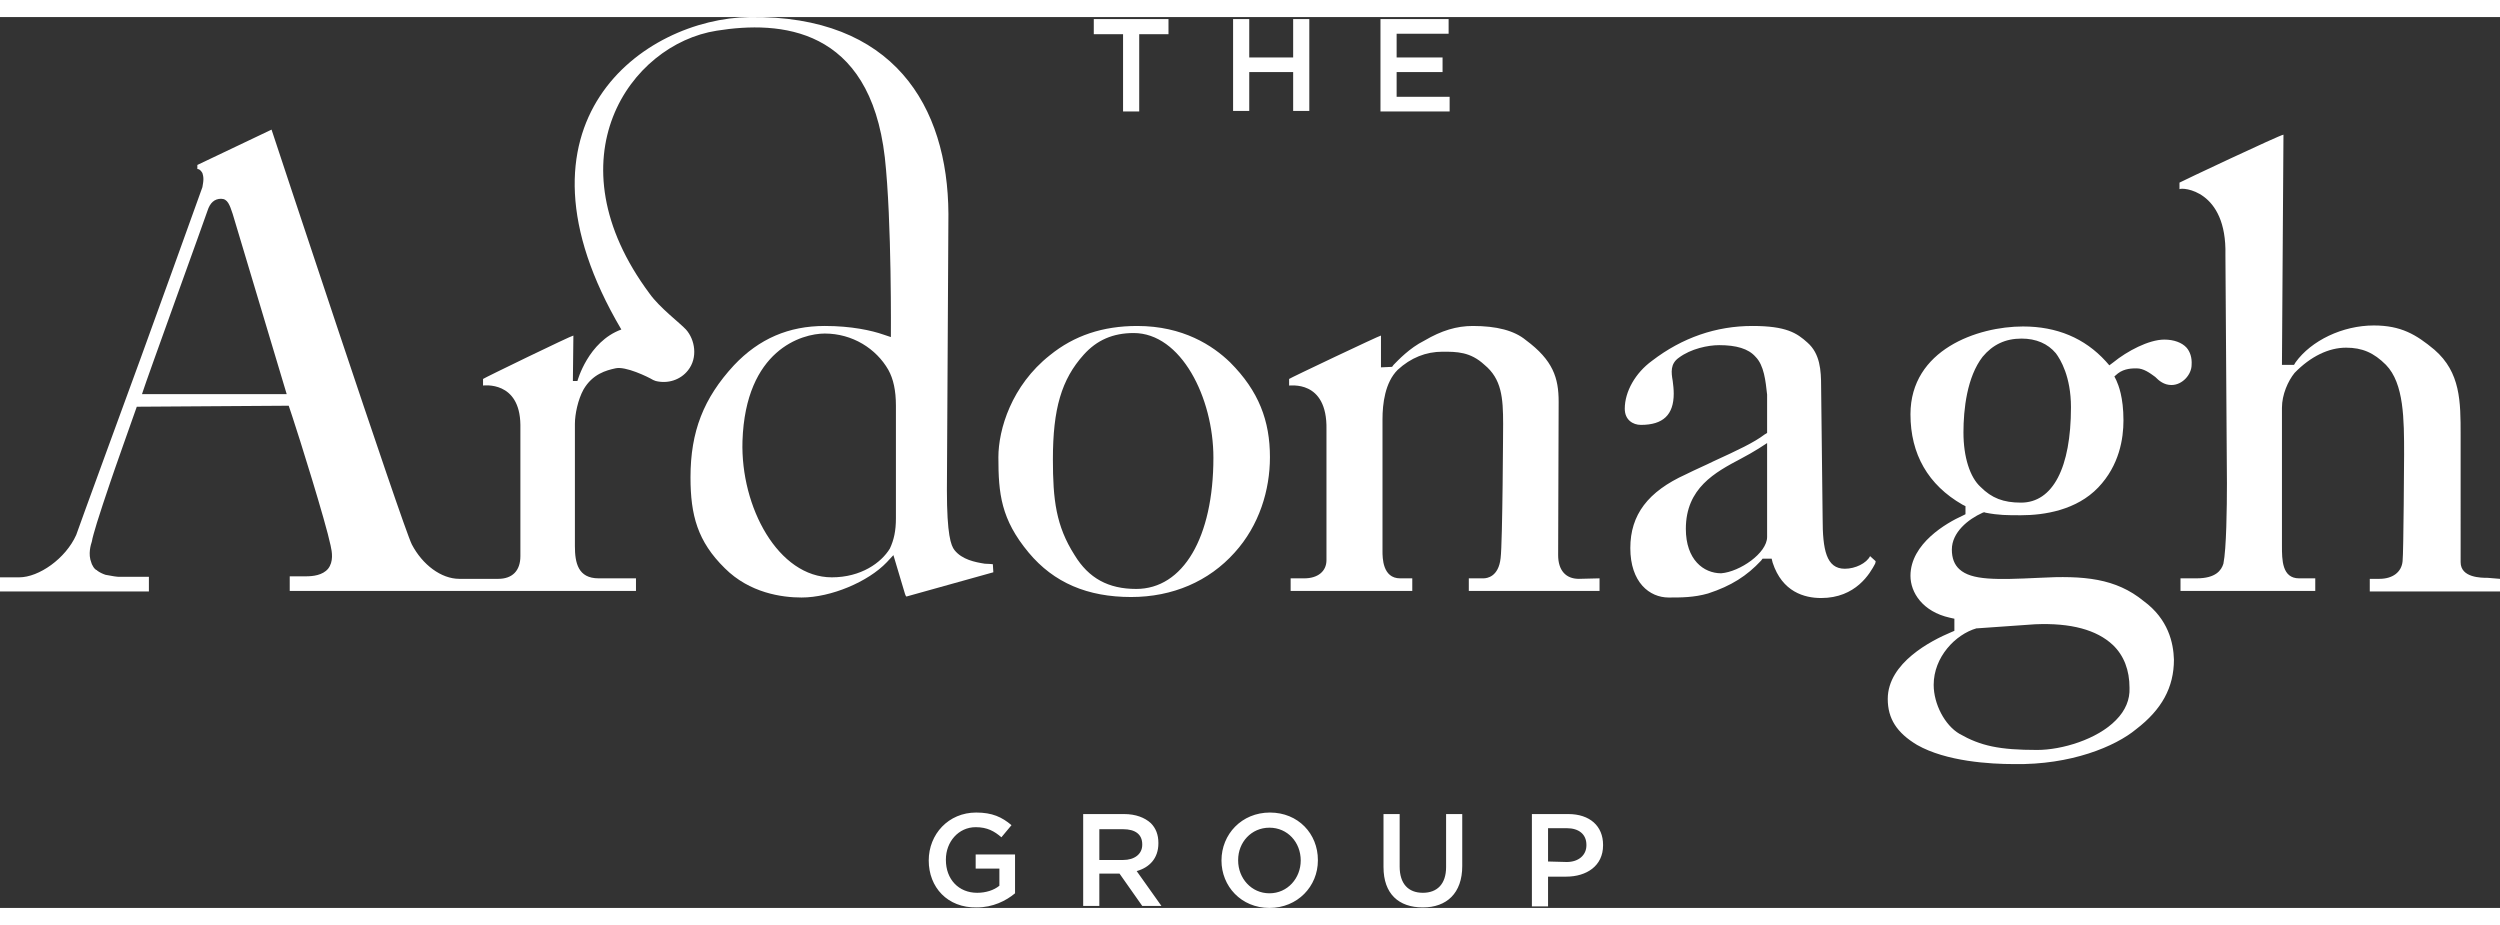 <svg xmlns="http://www.w3.org/2000/svg" class="block" viewBox="0 0 495.3 176.5" fill="white" width="200" height="74"><rect x="0" y="0" width="495.3" height="176.5" fill="#333333" stroke="none"/><path class="st0" d="M222.5 3.4h-5.8v-3h14.8v3h-5.8v15.3h-3.2V3.4zM244.3.4h3.2V8h8.7V.4h3.2v18.2h-3.2v-7.7h-8.7v7.7h-3.2V.4zM273.5.4H287v2.9h-10.3V8h9.1v2.9h-9.1v4.9h10.5v2.9h-13.7V.4zM184 167.1c0-5.2 3.9-9.5 9.4-9.5 3.2 0 5.1.9 7 2.5l-2 2.4c-1.4-1.2-2.8-2-5.1-2-3.4 0-5.9 2.9-5.9 6.4v.1c0 3.8 2.5 6.5 6.2 6.5 1.7 0 3.3-.5 4.4-1.4v-3.4h-4.7v-2.8h7.8v7.7c-1.8 1.5-4.4 2.8-7.6 2.8-5.8.1-9.5-4-9.5-9.3zM214.6 157.9h8.1c2.3 0 4.1.7 5.3 1.8 1 1 1.5 2.3 1.5 3.9v.1c0 3-1.8 4.8-4.3 5.5l4.9 6.9h-3.8l-4.5-6.4h-4v6.4h-3.2v-18.2zm7.9 9.1c2.3 0 3.8-1.2 3.8-3v-.1c0-2-1.4-3-3.8-3h-4.7v6.1h4.7zM242 167.1c0-5.2 4-9.5 9.6-9.5s9.5 4.2 9.5 9.4v.1c0 5.1-4 9.4-9.6 9.4s-9.5-4.3-9.5-9.4zm15.7 0c0-3.6-2.6-6.5-6.2-6.5s-6.2 2.9-6.2 6.4v.1c0 3.5 2.6 6.5 6.2 6.5s6.2-3 6.2-6.5zM274.1 168.4v-10.5h3.2v10.4c0 3.4 1.7 5.2 4.6 5.2 2.8 0 4.6-1.7 4.6-5.1v-10.5h3.2v10.3c0 5.4-3.1 8.2-7.8 8.2-4.8 0-7.8-2.7-7.8-8zM303.5 157.9h7.2c4.3 0 6.9 2.4 6.9 6.1v.1c0 4.1-3.3 6.2-7.3 6.2h-3.6v5.9h-3.2v-18.3zm6.9 9.5c2.4 0 3.9-1.4 3.9-3.3v-.1c0-2.1-1.5-3.3-3.9-3.3h-3.7v6.6l3.7.1zM243.7 68.4c-3.4-3.3-9.3-7.2-18.4-7.2-6.8 0-12.5 1.9-17.3 5.8-7.6 6-10.2 14.7-10.2 20.2 0 7.2.5 12.3 6 18.9 5 6 11.7 8.8 20.3 8.8 8.2 0 15.4-3.1 20.5-8.8 4.9-5.4 7-12.4 7-18.9 0-7.2-2.2-13.1-7.9-18.8zm-18.6 44.9c-5.5 0-9.4-2.1-12.2-6.7-3.7-5.8-4.3-11-4.3-19 0-10 1.7-15.8 6.1-20.7 2.6-2.9 5.8-4.3 9.9-4.3 9.4 0 15.8 12.8 15.8 24.7 0 15.8-6 26-15.3 26zM312.8 111.3c-2.6 0-4.1-1.7-4.1-4.7 0-1.1.1-30.4.1-30.4 0-4.7-1.1-8.2-6.5-12.2-2.3-1.9-5.8-2.8-10.5-2.8-3.2 0-6.2.9-9.6 2.9-3 1.5-5.2 3.9-6.1 4.8l-.3.4-2.2.1v-6.3c-.3 0-18.2 8.5-18.2 8.6V73c0 .1 7.6-1.3 7.4 8.7v25.9c0 2.2-1.7 3.6-4.4 3.6h-2.7v2.5h24.1v-2.5h-2.4c-3.5 0-3.5-4.1-3.5-5.4V79.7c0-3.1.5-7.3 3-9.8 2.6-2.4 5.6-3.6 8.9-3.6 2.8 0 5.5 0 8.3 2.6 3.4 2.8 3.7 6.5 3.7 11.7 0 0-.1 23.5-.5 26.6-.4 3.7-2.7 4-3.4 4H291v2.5h25.9v-2.5l-4.1.1zM350.1 103c0 3.2-5.4 6.9-9.1 7.2-3.5 0-7-2.7-7-8.8 0-8.1 5.8-11.2 10.9-13.9 1.3-.7 2.4-1.3 3.5-2l1.7-1.1V103zm20.4 3.8c-.7 1.4-2.9 2.5-5 2.5-3.7 0-4.4-3.8-4.4-10l-.3-26.1c0-3.2-.2-6.5-2.7-8.7-2.1-1.9-4.2-3.3-10.9-3.3-7.2 0-13.9 2.3-19.9 6.9-3.3 2.4-5.4 6.1-5.4 9.5 0 2.2 1.6 3.2 3.2 3.2 4.4 0 6.5-2 6.5-6.2 0-.9-.1-1.7-.2-2.5-.3-1.7-.5-3.4 1.2-4.6 2.4-1.8 5.8-2.5 8-2.5 3.4 0 5.8.7 7.2 2.3 1.7 1.7 2 4.8 2.3 7.5v7.6l-.5.3c-2.1 1.6-5.3 3.1-10.1 5.3-1.6.8-3.5 1.6-5.5 2.6-7.5 3.4-11 8-11 14.6 0 6.8 3.8 9.8 7.6 9.8 2.5 0 5 0 7.8-.8 4.6-1.5 7.7-3.5 10.5-6.5l.3-.4h1.8l.2.8c1.9 5.8 6.3 7 9.6 7 6.9 0 9.7-4.9 10.7-6.8.1-.3.1-.4.1-.5l-1.1-1M419.2 139.3c-3.7 3.8-10.7 5.9-15.6 5.9-7.5 0-11.2-.8-15.4-3.2-2.9-1.7-5.1-5.9-5.1-9.7 0-5.5 4.3-10 8.5-11.2h.2l11.4-.8c7.1-.3 12.2 1.1 15.4 4.1 2.2 2.1 3.3 5 3.3 8.5.1 2.3-.8 4.5-2.7 6.4m-30.2-57c0-4.6.7-11 3.8-15 2-2.4 4.5-3.6 7.7-3.6 2.9 0 5.2 1 6.8 2.9.9 1.2 3 4.6 3 10.7 0 12-3.6 18.9-9.9 18.9-3.5 0-5.8-.9-8-3.1-2.1-1.9-3.4-5.9-3.4-10.8m35.7 33.4c-5.5-4.5-11.8-5.1-20.8-4.6-8.4.4-13.3.5-15.7-1.7-1-.9-1.5-2.2-1.5-3.9 0-3.4 3.2-6 6.1-7.3l.3-.1.3.1c2.6.5 4.2.5 7 .5 4.6 0 11-1 15.3-5.5 4.2-4.4 5-9.7 5-13.3 0-4.6-1-7-1.4-7.9l-.4-.8.7-.6c1.3-1 2.9-1 3.7-1 1.4 0 2.6.9 3.7 1.7l.1.1c.6.6 1.6 1.5 3.1 1.5 2.2 0 4-2.1 4-4 .1-1.4-.3-2.6-1-3.4-.9-1-2.5-1.6-4.4-1.6-3.1 0-7.4 2.3-10.1 4.5l-.8.6-.7-.8c-4.2-4.6-9.7-6.9-16.4-6.9-9 0-22.3 4.6-22.3 17.4 0 7.9 3.5 14 10.3 17.9l.6.3v1.6l-.6.3c-3.1 1.4-10.3 5.5-10.3 11.9 0 3.3 2.4 7.1 7.8 8.3l.9.2v2.4l-.7.3c-3.8 1.6-12.5 6-12.5 13.2 0 3.9 1.8 6.7 5.8 9.1 5.8 3.3 14.5 3.8 19.2 3.8 11.3.2 20.1-3.5 24.2-6.9 5.1-3.9 7.5-8.3 7.5-13.8-.1-3.3-1.1-8-6-11.6"></path><path class="st0" d="M495.3 111.3v2.5h-25.8v-2.5h1.9c2.6 0 4.4-1.3 4.6-3.5.2-1.7.3-21.1.3-21.1 0-7 0-14.1-3.6-17.8-2.4-2.4-4.7-3.4-7.9-3.4-3.4 0-7 1.7-10.2 5-1.3 1.6-2.5 4.3-2.5 6.9v27.4c0 2.7 0 6.4 3.4 6.4h3.2v2.5H432v-2.5h3.2c3.8 0 4.9-1.6 5.3-2.9.6-2.9.7-11.2.7-15.9l-.3-45.3c.3-12.9-8.6-13.4-9.1-13v-1.3c.1-.1 20-9.5 20.6-9.5l-.3 45.6h2.4l.3-.5c3.1-4.3 9.3-7.3 15.5-7.3 5.4 0 8.4 1.8 12 4.8 5.2 4.5 5.2 10.3 5.2 16.9V108c0 3.1 4.1 3.1 5.4 3.1l2.4.2zM196.7 108.4s-1-.1-1.6-.1c-1.9-.3-4.5-.8-6-2.7-.7-.9-1.5-3-1.5-11.9 0 0 .3-53.8.3-54.7-.1-21.4-10.9-39.4-39.4-39-21 .3-49.6 20.9-25.4 61.9-6.6 2.4-8.7 10.2-8.7 10.2h-.9s.1-8.9.1-9c-.4 0-17.9 8.5-17.9 8.6V73c.1 0 7.3-1 7.4 7.8v26c0 2.9-1.6 4.5-4.4 4.5H91c-3.6 0-7.3-2.8-9.4-6.8-1.8-3.5-27.8-82.2-27.8-82.2l-14.7 7V30.1c.4 0 .7.3 1 .8.1.3.2.7.2 1.2s-.1 1-.2 1.6c-.1.3-11.8 32.8-12.2 33.8-1.5 4.1-12.7 34.7-12.8 35.1-2.1 4.7-7.4 8.4-11.3 8.4H0v2.8h29.5V110.9H24c-.5 0-.9 0-1.4-.1-.6-.1-1.2-.2-1.7-.3-.6-.2-1.2-.5-1.6-.8-.1-.1-.2-.2-.3-.2-.4-.3-.6-.7-.8-1.1 0-.1-.1-.2-.1-.3-.7-1.7-.1-3.6.1-4.2.1-.7.5-2 1-3.7.7-2.2 1.6-5 2.6-7.9.2-.7 5.3-15.1 5.3-15.1l30.1-.2.7 2.1c1.3 3.9 6.6 20.8 7.6 25.6.3 1.3.6 3.2-.5 4.6-1.1 1.3-3 1.5-4.4 1.5h-3.2v2.9H126v-2.5h-7.4c-4.1 0-4.7-3.1-4.7-6.4V80.6c0-1.9.6-4.8 1.7-6.8 1.8-3.1 4.5-3.8 6.3-4.2 2-.5 6.5 1.7 7.5 2.3.2.1.3.1.5.2 2.4.6 4.9-.2 6.4-2.1 2-2.5 1.4-6.1-.4-8.1-1.2-1.3-5.2-4.3-7.2-7.1-19.8-26.6-4-49.4 13.3-52.1 12.5-2 30.3-.8 33.3 25.1 1.4 12.6 1.2 35.6 1.2 35.6l-1.5-.5c-2.3-.8-6.3-1.7-11.6-1.7-7.1 0-13 2.5-18 7.8-6 6.5-8.6 13.1-8.6 22.2 0 7.5 1.4 12.7 6.8 18 4.9 4.9 11.3 5.8 15.2 5.8 5.8 0 13.2-3.1 16.9-7l1.3-1.4 2.3 7.7c.1.3.2.5.3.5l17.2-4.8-.1-1.6zM28.1 74.8l.2-.6c.5-1.7 12.6-35.1 12.8-35.8.5-1.6 1.4-2.4 2.7-2.4s1.7 1.2 2.3 3l10.7 35.7H28.1v.1zm149.4 24.5c0 2.5-.4 4.3-1.2 6-1.7 2.8-5.7 5.7-11.5 5.7-10.6 0-18.1-13.9-17.7-27 .6-18.1 11.8-21.3 16.3-21.3 5.5 0 10.2 3 12.6 7.2 1 1.8 1.5 4.1 1.5 7.1v22.3z"></path></svg>